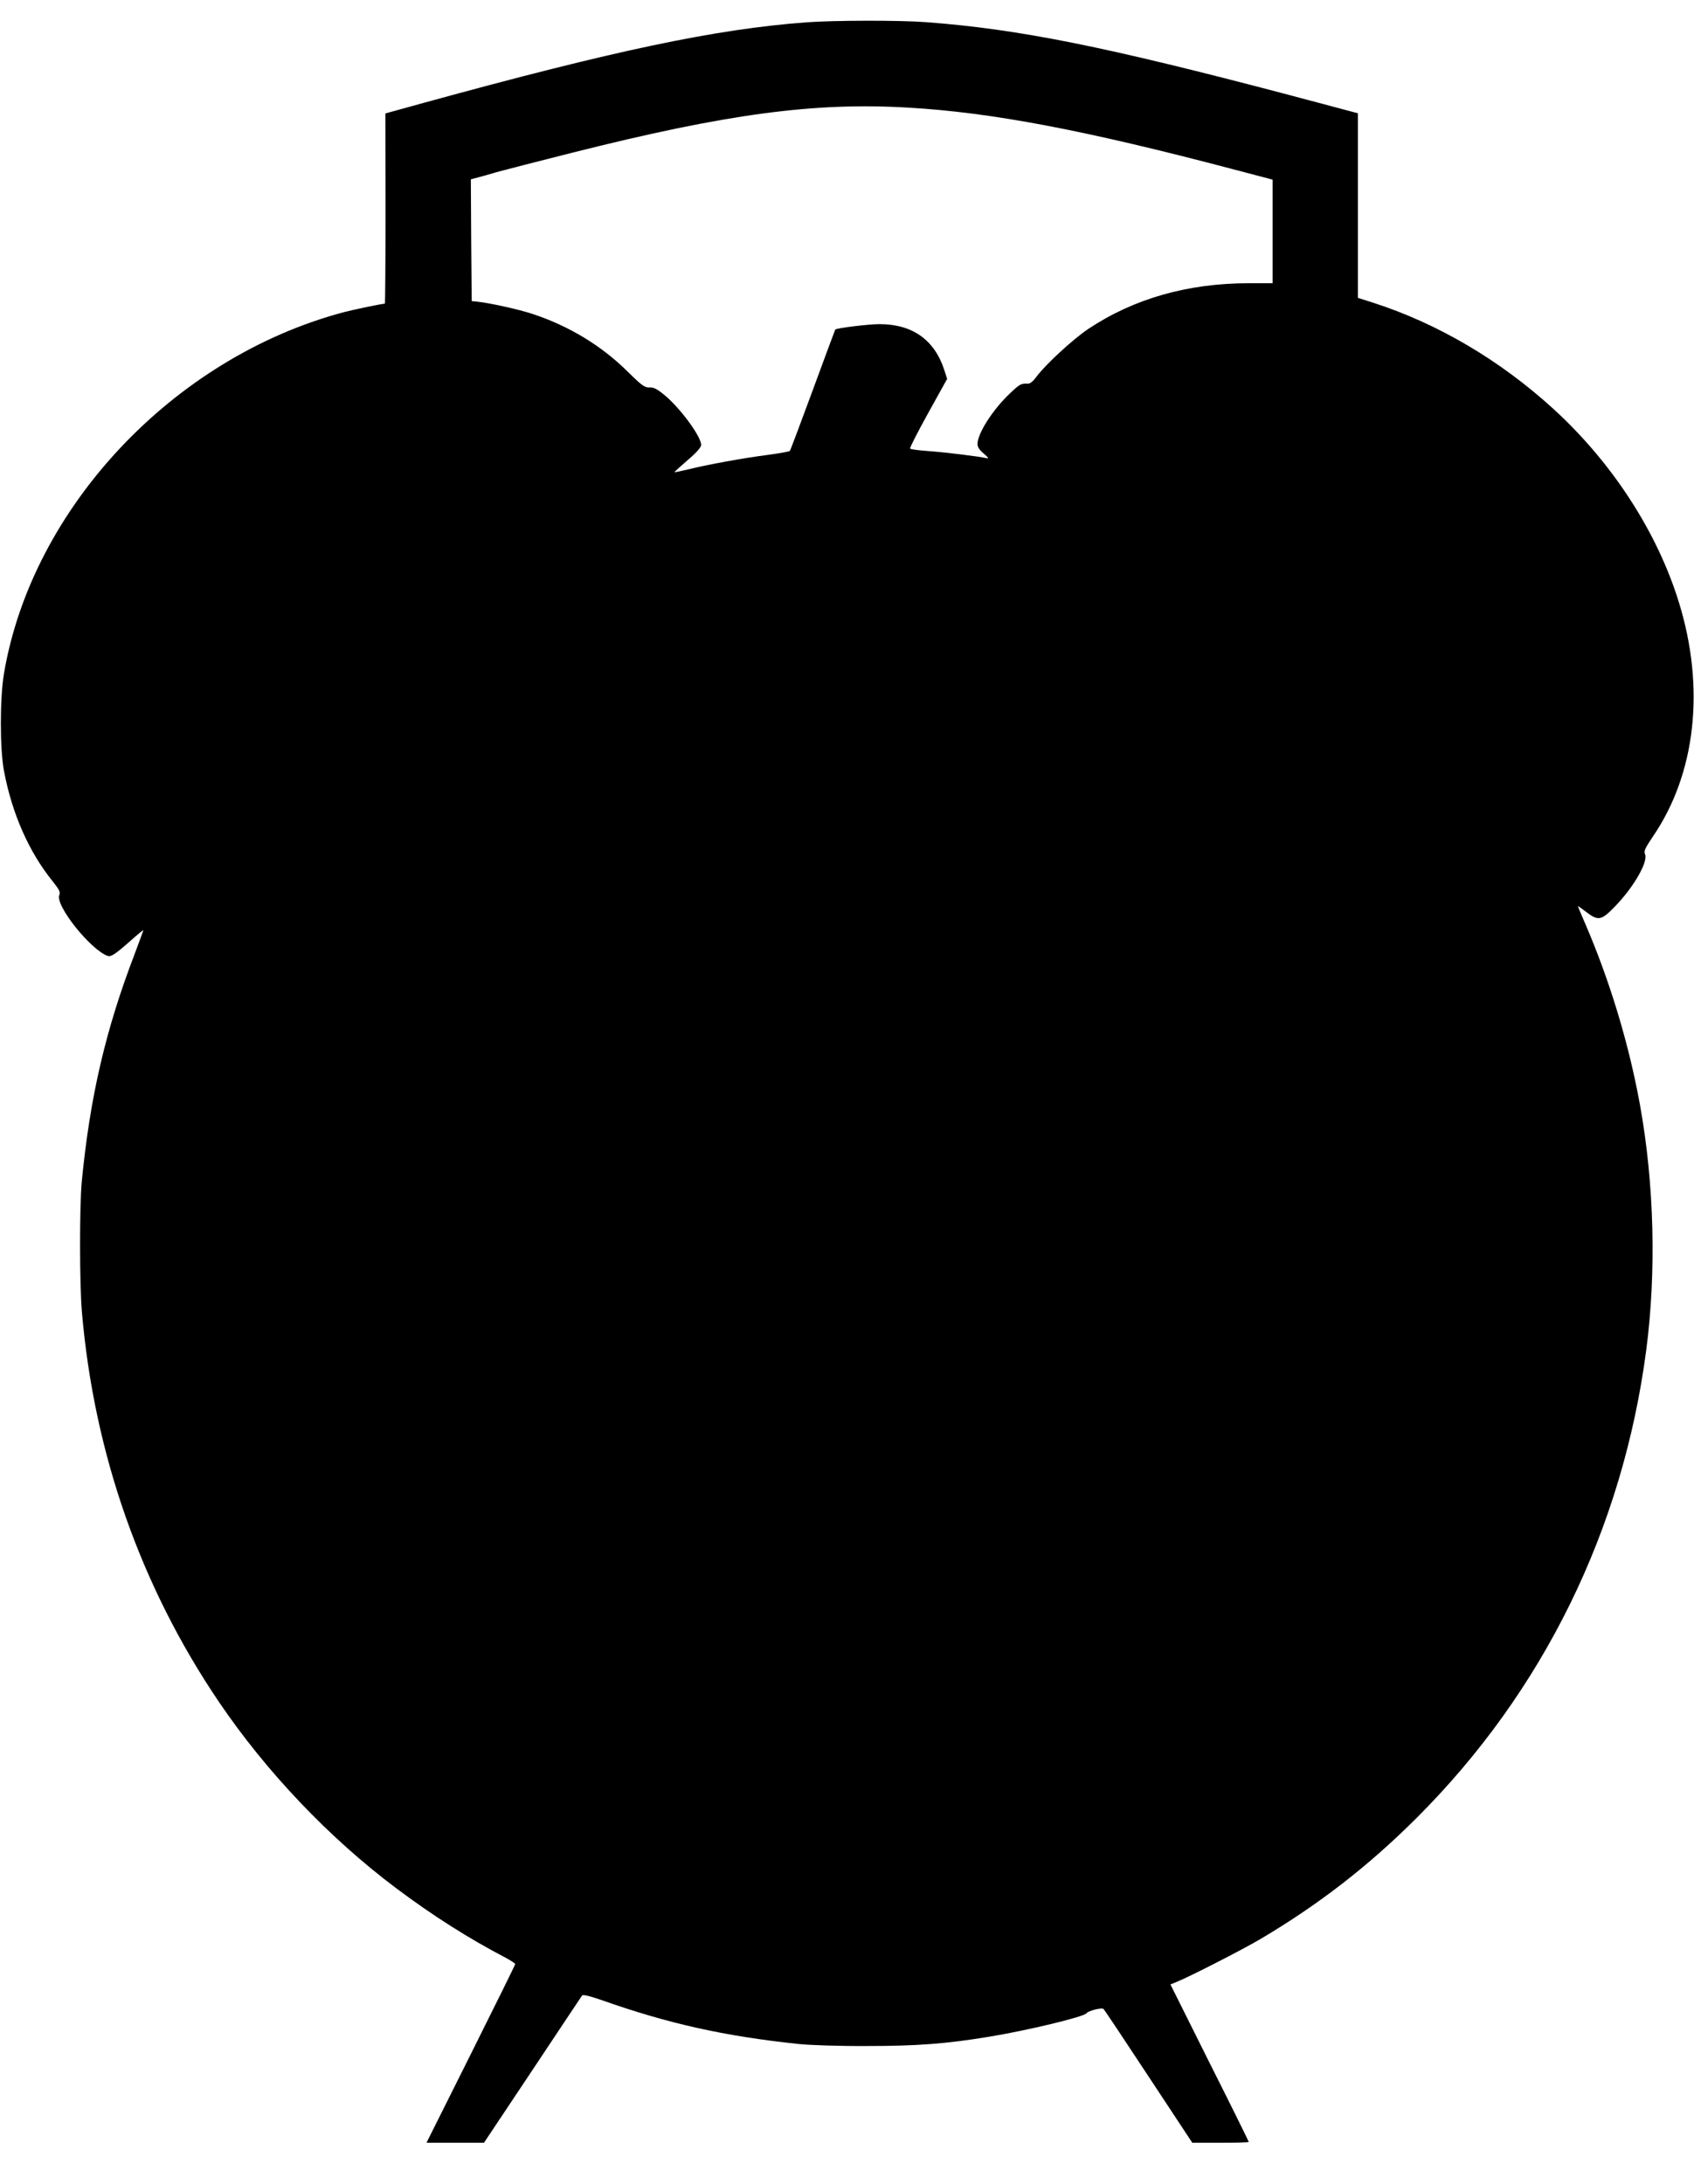  <svg version="1.0" xmlns="http://www.w3.org/2000/svg"
 width="993pt" height="1280pt" viewBox="0 0 993 1280"
 preserveAspectRatio="xMidYMid meet"><g transform="translate(0,1280) scale(0.1,-0.1)"
fill="#000000" stroke="none">
<path d="M4725 12669 c-533 -40 -1124 -165 -2238 -471 l-228 -63 1 -557 c0
-307 -2 -558 -4 -558 -16 0 -184 -35 -241 -50 -1000 -266 -1829 -1149 -1992
-2120 -24 -143 -24 -439 0 -567 47 -251 146 -476 285 -648 40 -50 47 -65 40
-81 -27 -59 183 -322 283 -357 20 -7 44 9 137 91 39 35 72 62 72 59 0 -3 -23
-65 -50 -137 -172 -449 -263 -842 -311 -1340 -13 -145 -13 -593 1 -759 71
-830 344 -1608 802 -2285 278 -411 649 -801 1043 -1096 212 -159 425 -294 638
-405 31 -17 57 -33 57 -38 0 -4 -117 -241 -260 -527 l-260 -520 168 0 169 0
284 426 c156 235 287 431 291 437 4 7 43 -2 115 -27 391 -138 718 -211 1153
-257 63 -7 243 -13 400 -12 296 0 467 13 715 54 228 37 562 118 574 138 10 15
91 35 100 25 5 -5 124 -183 264 -396 l256 -388 166 0 c91 0 165 2 165 5 0 3
-103 212 -230 464 l-229 459 32 13 c74 29 391 191 497 254 343 203 635 430
915 710 741 740 1207 1689 1345 2741 60 457 47 973 -36 1434 -65 361 -179 736
-323 1069 -23 52 -41 96 -41 99 0 2 17 -10 38 -26 81 -63 96 -61 181 27 109
113 193 260 174 304 -8 18 0 35 45 102 253 369 309 873 153 1376 -127 411
-391 818 -735 1132 -312 285 -678 501 -1058 623 l-88 28 0 541 0 541 -402 107
c-1081 285 -1584 386 -2128 427 -156 12 -545 11 -705 -1z m601 -500 c487 -28
1034 -132 1902 -361 l232 -61 0 -303 0 -304 -142 0 c-357 -1 -670 -90 -937
-267 -89 -59 -254 -211 -306 -282 -19 -26 -37 -41 -50 -40 -40 2 -47 -2 -106
-58 -101 -96 -188 -233 -189 -295 0 -18 11 -36 38 -58 25 -21 30 -29 17 -26
-41 10 -244 35 -343 42 -56 4 -105 10 -107 15 -3 4 45 98 106 208 l111 200
-17 53 c-58 177 -187 268 -380 268 -63 0 -253 -23 -259 -32 -1 -1 -60 -160
-131 -353 -71 -192 -131 -353 -135 -358 -3 -4 -60 -14 -126 -23 -143 -18 -360
-58 -468 -85 -44 -10 -80 -18 -82 -17 -1 2 34 34 77 71 52 44 79 75 79 89 0
51 -130 226 -222 298 -38 31 -59 41 -82 39 -27 -1 -44 11 -126 92 -154 153
-346 269 -559 339 -85 28 -255 65 -326 72 l-30 3 -3 357 -2 357 42 11 c24 6
73 20 109 31 36 10 234 61 440 113 908 229 1424 298 1975 265z"/>
</g>
</svg>
